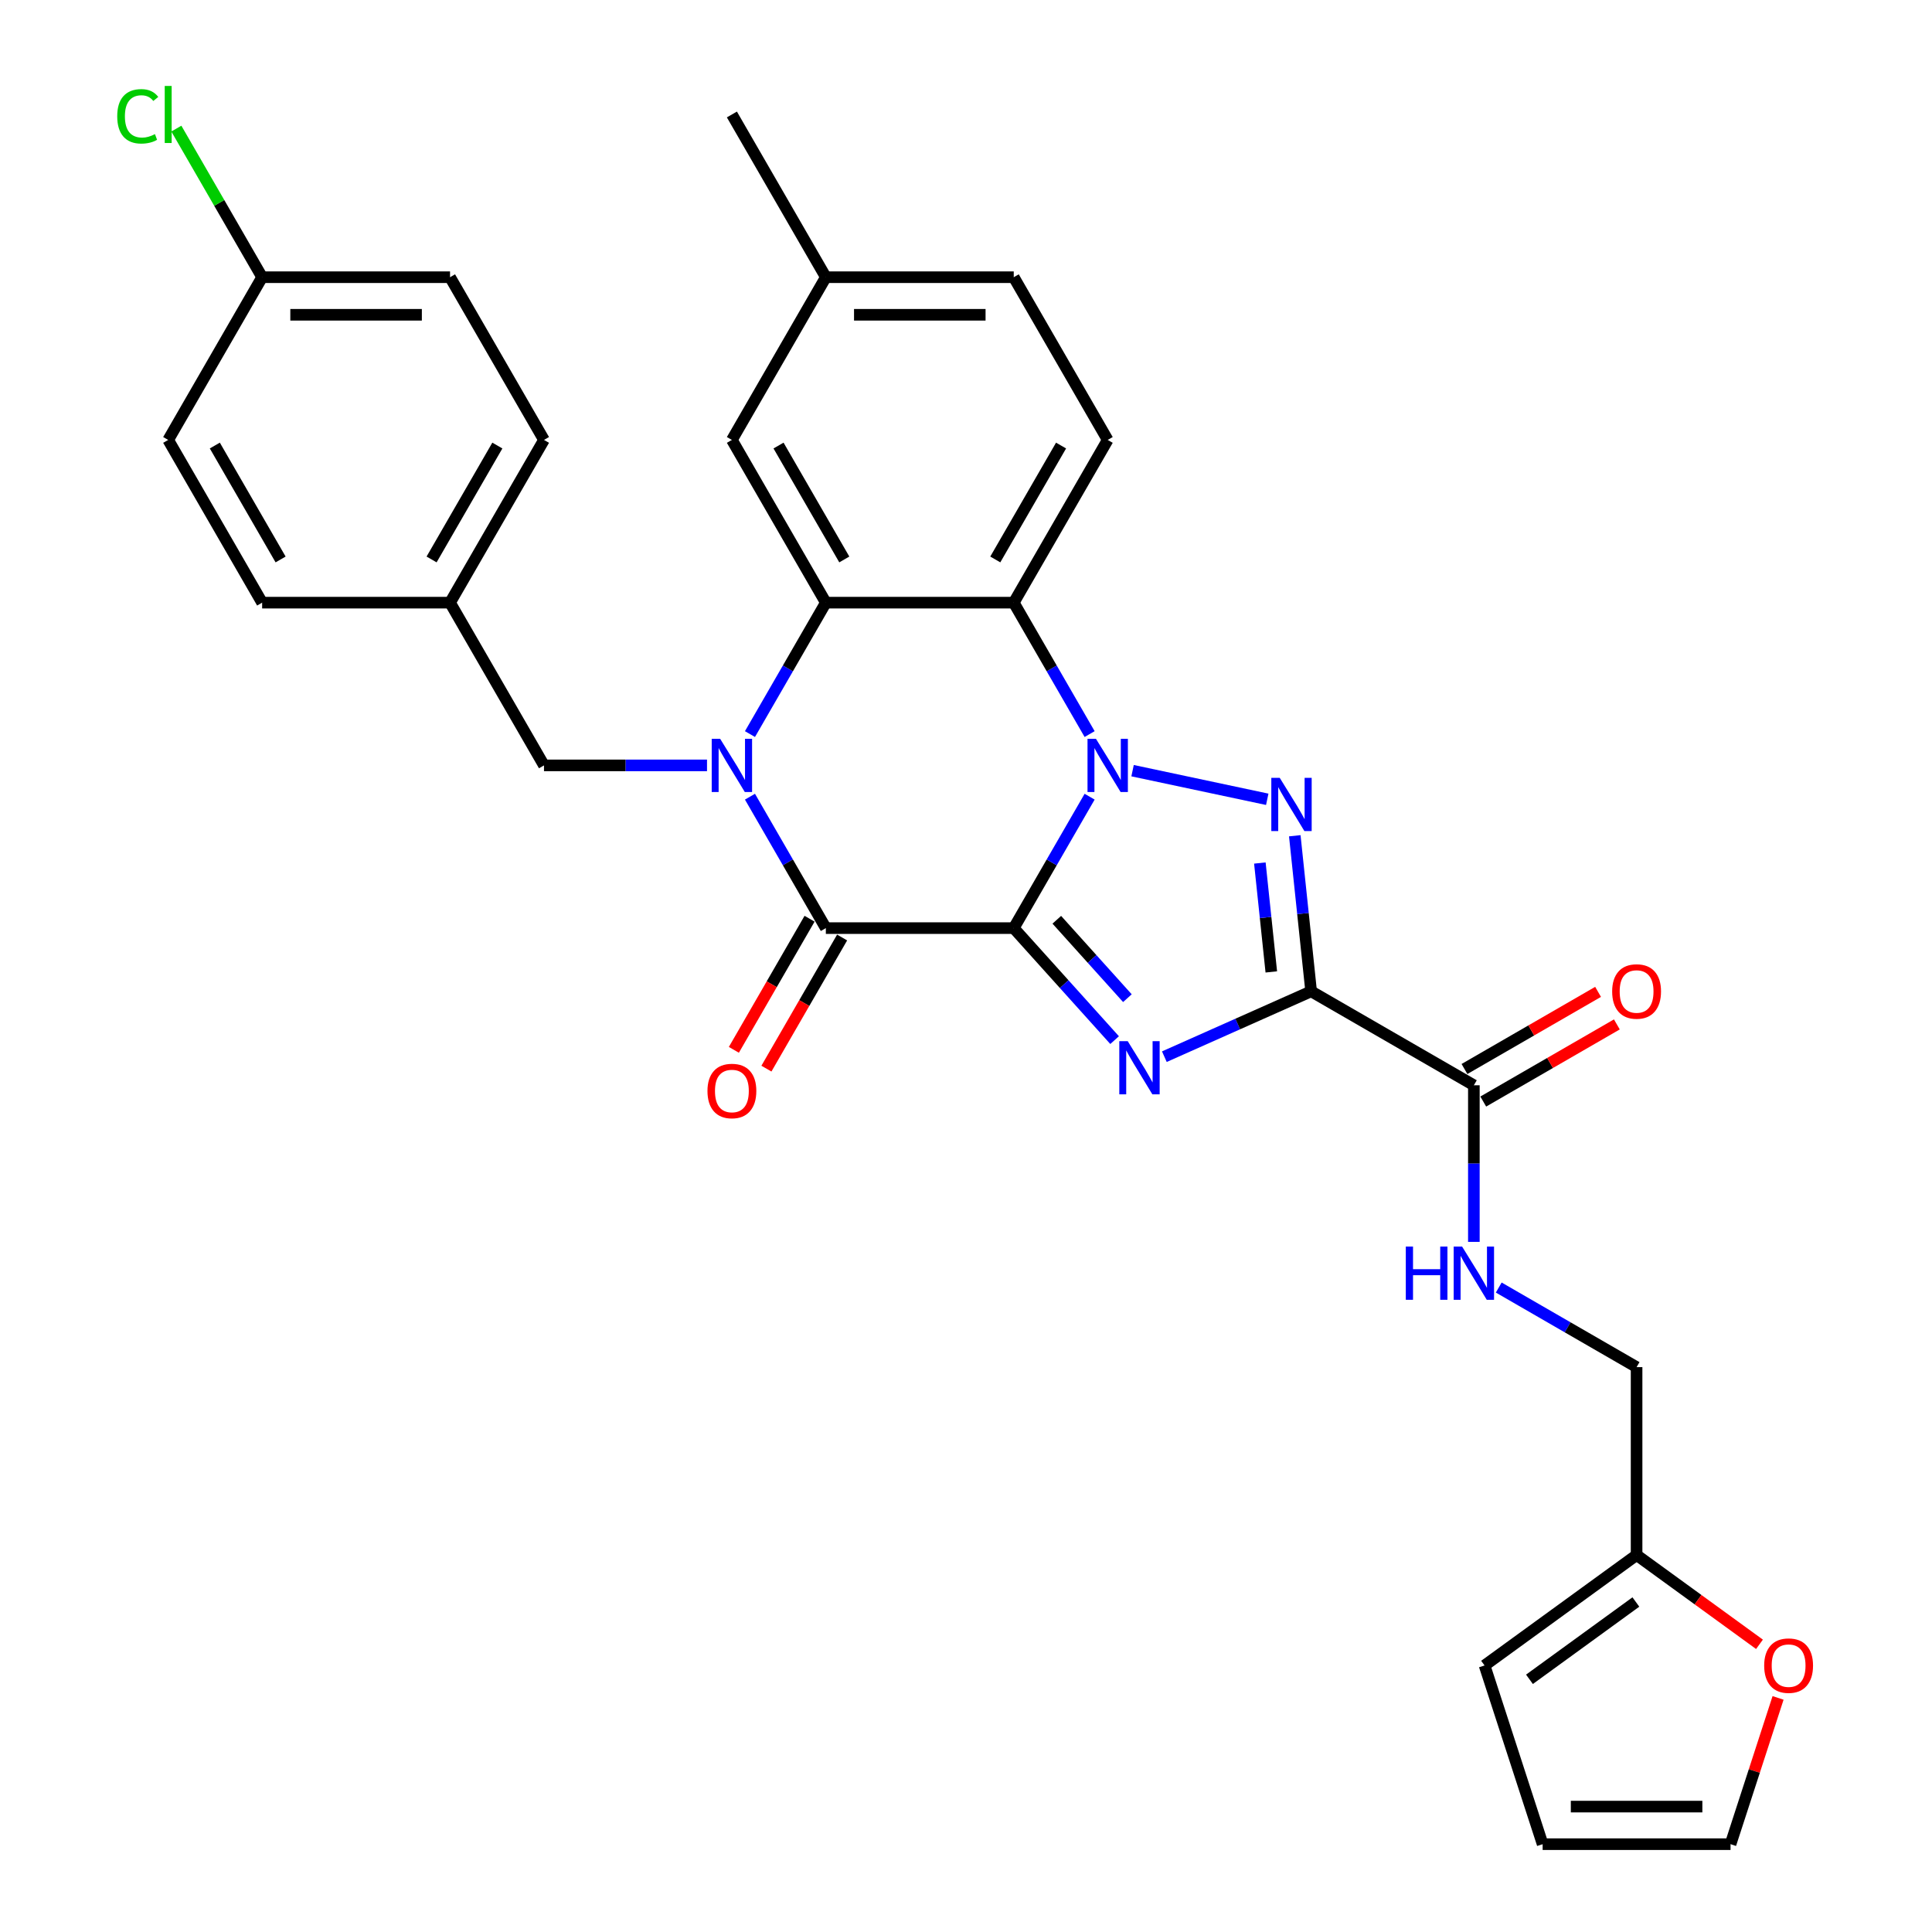 <?xml version='1.0' encoding='iso-8859-1'?>
<svg version='1.1' baseProfile='full'
              xmlns='http://www.w3.org/2000/svg'
                      xmlns:rdkit='http://www.rdkit.org/xml'
                      xmlns:xlink='http://www.w3.org/1999/xlink'
                  xml:space='preserve'
width='1000px' height='1000px' viewBox='0 0 1000 1000'>
<!-- END OF HEADER -->
<rect style='opacity:1.0;fill:#FFFFFF;stroke:none' width='1000' height='1000' x='0' y='0'> </rect>
<path class='bond-0' d='M 524.714,480.39 L 544.351,446.377' style='fill:none;fill-rule:evenodd;stroke:#000000;stroke-width:6px;stroke-linecap:butt;stroke-linejoin:miter;stroke-opacity:1' />
<path class='bond-0' d='M 544.351,446.377 L 563.988,412.365' style='fill:none;fill-rule:evenodd;stroke:#0000FF;stroke-width:6px;stroke-linecap:butt;stroke-linejoin:miter;stroke-opacity:1' />
<path class='bond-1' d='M 524.714,480.39 L 550.814,509.377' style='fill:none;fill-rule:evenodd;stroke:#000000;stroke-width:6px;stroke-linecap:butt;stroke-linejoin:miter;stroke-opacity:1' />
<path class='bond-1' d='M 550.814,509.377 L 576.915,538.365' style='fill:none;fill-rule:evenodd;stroke:#0000FF;stroke-width:6px;stroke-linecap:butt;stroke-linejoin:miter;stroke-opacity:1' />
<path class='bond-1' d='M 546.999,476.07 L 565.27,496.362' style='fill:none;fill-rule:evenodd;stroke:#000000;stroke-width:6px;stroke-linecap:butt;stroke-linejoin:miter;stroke-opacity:1' />
<path class='bond-1' d='M 565.27,496.362 L 583.54,516.653' style='fill:none;fill-rule:evenodd;stroke:#0000FF;stroke-width:6px;stroke-linecap:butt;stroke-linejoin:miter;stroke-opacity:1' />
<path class='bond-5' d='M 524.714,480.39 L 427.456,480.39' style='fill:none;fill-rule:evenodd;stroke:#000000;stroke-width:6px;stroke-linecap:butt;stroke-linejoin:miter;stroke-opacity:1' />
<path class='bond-3' d='M 586.219,398.899 L 655.927,413.716' style='fill:none;fill-rule:evenodd;stroke:#0000FF;stroke-width:6px;stroke-linecap:butt;stroke-linejoin:miter;stroke-opacity:1' />
<path class='bond-6' d='M 563.988,379.959 L 544.351,345.947' style='fill:none;fill-rule:evenodd;stroke:#0000FF;stroke-width:6px;stroke-linecap:butt;stroke-linejoin:miter;stroke-opacity:1' />
<path class='bond-6' d='M 544.351,345.947 L 524.714,311.934' style='fill:none;fill-rule:evenodd;stroke:#000000;stroke-width:6px;stroke-linecap:butt;stroke-linejoin:miter;stroke-opacity:1' />
<path class='bond-2' d='M 602.669,546.933 L 640.655,530.021' style='fill:none;fill-rule:evenodd;stroke:#0000FF;stroke-width:6px;stroke-linecap:butt;stroke-linejoin:miter;stroke-opacity:1' />
<path class='bond-2' d='M 640.655,530.021 L 678.641,513.108' style='fill:none;fill-rule:evenodd;stroke:#000000;stroke-width:6px;stroke-linecap:butt;stroke-linejoin:miter;stroke-opacity:1' />
<path class='bond-8' d='M 678.641,513.108 L 762.869,561.737' style='fill:none;fill-rule:evenodd;stroke:#000000;stroke-width:6px;stroke-linecap:butt;stroke-linejoin:miter;stroke-opacity:1' />
<path class='bond-31' d='M 678.641,513.108 L 674.41,472.847' style='fill:none;fill-rule:evenodd;stroke:#000000;stroke-width:6px;stroke-linecap:butt;stroke-linejoin:miter;stroke-opacity:1' />
<path class='bond-31' d='M 674.41,472.847 L 670.178,432.586' style='fill:none;fill-rule:evenodd;stroke:#0000FF;stroke-width:6px;stroke-linecap:butt;stroke-linejoin:miter;stroke-opacity:1' />
<path class='bond-31' d='M 658.027,503.063 L 655.065,474.88' style='fill:none;fill-rule:evenodd;stroke:#000000;stroke-width:6px;stroke-linecap:butt;stroke-linejoin:miter;stroke-opacity:1' />
<path class='bond-31' d='M 655.065,474.88 L 652.102,446.698' style='fill:none;fill-rule:evenodd;stroke:#0000FF;stroke-width:6px;stroke-linecap:butt;stroke-linejoin:miter;stroke-opacity:1' />
<path class='bond-4' d='M 388.182,412.365 L 407.819,446.377' style='fill:none;fill-rule:evenodd;stroke:#0000FF;stroke-width:6px;stroke-linecap:butt;stroke-linejoin:miter;stroke-opacity:1' />
<path class='bond-4' d='M 407.819,446.377 L 427.456,480.39' style='fill:none;fill-rule:evenodd;stroke:#000000;stroke-width:6px;stroke-linecap:butt;stroke-linejoin:miter;stroke-opacity:1' />
<path class='bond-7' d='M 388.182,379.959 L 407.819,345.947' style='fill:none;fill-rule:evenodd;stroke:#0000FF;stroke-width:6px;stroke-linecap:butt;stroke-linejoin:miter;stroke-opacity:1' />
<path class='bond-7' d='M 407.819,345.947 L 427.456,311.934' style='fill:none;fill-rule:evenodd;stroke:#000000;stroke-width:6px;stroke-linecap:butt;stroke-linejoin:miter;stroke-opacity:1' />
<path class='bond-9' d='M 365.95,396.162 L 323.76,396.162' style='fill:none;fill-rule:evenodd;stroke:#0000FF;stroke-width:6px;stroke-linecap:butt;stroke-linejoin:miter;stroke-opacity:1' />
<path class='bond-9' d='M 323.76,396.162 L 281.569,396.162' style='fill:none;fill-rule:evenodd;stroke:#000000;stroke-width:6px;stroke-linecap:butt;stroke-linejoin:miter;stroke-opacity:1' />
<path class='bond-12' d='M 419.033,475.527 L 399.441,509.461' style='fill:none;fill-rule:evenodd;stroke:#000000;stroke-width:6px;stroke-linecap:butt;stroke-linejoin:miter;stroke-opacity:1' />
<path class='bond-12' d='M 399.441,509.461 L 379.849,543.396' style='fill:none;fill-rule:evenodd;stroke:#FF0000;stroke-width:6px;stroke-linecap:butt;stroke-linejoin:miter;stroke-opacity:1' />
<path class='bond-12' d='M 435.879,485.253 L 416.287,519.187' style='fill:none;fill-rule:evenodd;stroke:#000000;stroke-width:6px;stroke-linecap:butt;stroke-linejoin:miter;stroke-opacity:1' />
<path class='bond-12' d='M 416.287,519.187 L 396.695,553.122' style='fill:none;fill-rule:evenodd;stroke:#FF0000;stroke-width:6px;stroke-linecap:butt;stroke-linejoin:miter;stroke-opacity:1' />
<path class='bond-10' d='M 524.714,311.934 L 573.342,227.707' style='fill:none;fill-rule:evenodd;stroke:#000000;stroke-width:6px;stroke-linecap:butt;stroke-linejoin:miter;stroke-opacity:1' />
<path class='bond-10' d='M 515.162,289.574 L 549.203,230.615' style='fill:none;fill-rule:evenodd;stroke:#000000;stroke-width:6px;stroke-linecap:butt;stroke-linejoin:miter;stroke-opacity:1' />
<path class='bond-32' d='M 524.714,311.934 L 427.456,311.934' style='fill:none;fill-rule:evenodd;stroke:#000000;stroke-width:6px;stroke-linecap:butt;stroke-linejoin:miter;stroke-opacity:1' />
<path class='bond-14' d='M 427.456,311.934 L 378.827,227.707' style='fill:none;fill-rule:evenodd;stroke:#000000;stroke-width:6px;stroke-linecap:butt;stroke-linejoin:miter;stroke-opacity:1' />
<path class='bond-14' d='M 437.007,289.574 L 402.967,230.615' style='fill:none;fill-rule:evenodd;stroke:#000000;stroke-width:6px;stroke-linecap:butt;stroke-linejoin:miter;stroke-opacity:1' />
<path class='bond-11' d='M 762.869,561.737 L 762.869,602.264' style='fill:none;fill-rule:evenodd;stroke:#000000;stroke-width:6px;stroke-linecap:butt;stroke-linejoin:miter;stroke-opacity:1' />
<path class='bond-11' d='M 762.869,602.264 L 762.869,642.791' style='fill:none;fill-rule:evenodd;stroke:#0000FF;stroke-width:6px;stroke-linecap:butt;stroke-linejoin:miter;stroke-opacity:1' />
<path class='bond-16' d='M 767.732,570.16 L 802.308,550.197' style='fill:none;fill-rule:evenodd;stroke:#000000;stroke-width:6px;stroke-linecap:butt;stroke-linejoin:miter;stroke-opacity:1' />
<path class='bond-16' d='M 802.308,550.197 L 836.884,530.234' style='fill:none;fill-rule:evenodd;stroke:#FF0000;stroke-width:6px;stroke-linecap:butt;stroke-linejoin:miter;stroke-opacity:1' />
<path class='bond-16' d='M 758.006,553.314 L 792.582,533.351' style='fill:none;fill-rule:evenodd;stroke:#000000;stroke-width:6px;stroke-linecap:butt;stroke-linejoin:miter;stroke-opacity:1' />
<path class='bond-16' d='M 792.582,533.351 L 827.159,513.389' style='fill:none;fill-rule:evenodd;stroke:#FF0000;stroke-width:6px;stroke-linecap:butt;stroke-linejoin:miter;stroke-opacity:1' />
<path class='bond-21' d='M 281.569,396.162 L 232.94,311.934' style='fill:none;fill-rule:evenodd;stroke:#000000;stroke-width:6px;stroke-linecap:butt;stroke-linejoin:miter;stroke-opacity:1' />
<path class='bond-22' d='M 573.342,227.707 L 524.714,143.479' style='fill:none;fill-rule:evenodd;stroke:#000000;stroke-width:6px;stroke-linecap:butt;stroke-linejoin:miter;stroke-opacity:1' />
<path class='bond-20' d='M 775.746,666.429 L 811.421,687.026' style='fill:none;fill-rule:evenodd;stroke:#0000FF;stroke-width:6px;stroke-linecap:butt;stroke-linejoin:miter;stroke-opacity:1' />
<path class='bond-20' d='M 811.421,687.026 L 847.096,707.623' style='fill:none;fill-rule:evenodd;stroke:#000000;stroke-width:6px;stroke-linecap:butt;stroke-linejoin:miter;stroke-opacity:1' />
<path class='bond-13' d='M 847.096,804.881 L 847.096,707.623' style='fill:none;fill-rule:evenodd;stroke:#000000;stroke-width:6px;stroke-linecap:butt;stroke-linejoin:miter;stroke-opacity:1' />
<path class='bond-15' d='M 847.096,804.881 L 878.901,827.988' style='fill:none;fill-rule:evenodd;stroke:#000000;stroke-width:6px;stroke-linecap:butt;stroke-linejoin:miter;stroke-opacity:1' />
<path class='bond-15' d='M 878.901,827.988 L 910.705,851.095' style='fill:none;fill-rule:evenodd;stroke:#FF0000;stroke-width:6px;stroke-linecap:butt;stroke-linejoin:miter;stroke-opacity:1' />
<path class='bond-17' d='M 847.096,804.881 L 768.413,862.048' style='fill:none;fill-rule:evenodd;stroke:#000000;stroke-width:6px;stroke-linecap:butt;stroke-linejoin:miter;stroke-opacity:1' />
<path class='bond-17' d='M 846.727,829.193 L 791.649,869.209' style='fill:none;fill-rule:evenodd;stroke:#000000;stroke-width:6px;stroke-linecap:butt;stroke-linejoin:miter;stroke-opacity:1' />
<path class='bond-23' d='M 378.827,227.707 L 427.456,143.479' style='fill:none;fill-rule:evenodd;stroke:#000000;stroke-width:6px;stroke-linecap:butt;stroke-linejoin:miter;stroke-opacity:1' />
<path class='bond-18' d='M 920.325,878.835 L 908.025,916.69' style='fill:none;fill-rule:evenodd;stroke:#FF0000;stroke-width:6px;stroke-linecap:butt;stroke-linejoin:miter;stroke-opacity:1' />
<path class='bond-18' d='M 908.025,916.69 L 895.725,954.545' style='fill:none;fill-rule:evenodd;stroke:#000000;stroke-width:6px;stroke-linecap:butt;stroke-linejoin:miter;stroke-opacity:1' />
<path class='bond-19' d='M 768.413,862.048 L 798.468,954.545' style='fill:none;fill-rule:evenodd;stroke:#000000;stroke-width:6px;stroke-linecap:butt;stroke-linejoin:miter;stroke-opacity:1' />
<path class='bond-35' d='M 895.725,954.545 L 798.468,954.545' style='fill:none;fill-rule:evenodd;stroke:#000000;stroke-width:6px;stroke-linecap:butt;stroke-linejoin:miter;stroke-opacity:1' />
<path class='bond-35' d='M 881.137,935.094 L 813.056,935.094' style='fill:none;fill-rule:evenodd;stroke:#000000;stroke-width:6px;stroke-linecap:butt;stroke-linejoin:miter;stroke-opacity:1' />
<path class='bond-26' d='M 232.94,311.934 L 135.683,311.934' style='fill:none;fill-rule:evenodd;stroke:#000000;stroke-width:6px;stroke-linecap:butt;stroke-linejoin:miter;stroke-opacity:1' />
<path class='bond-27' d='M 232.94,311.934 L 281.569,227.707' style='fill:none;fill-rule:evenodd;stroke:#000000;stroke-width:6px;stroke-linecap:butt;stroke-linejoin:miter;stroke-opacity:1' />
<path class='bond-27' d='M 223.389,289.574 L 257.429,230.615' style='fill:none;fill-rule:evenodd;stroke:#000000;stroke-width:6px;stroke-linecap:butt;stroke-linejoin:miter;stroke-opacity:1' />
<path class='bond-33' d='M 524.714,143.479 L 427.456,143.479' style='fill:none;fill-rule:evenodd;stroke:#000000;stroke-width:6px;stroke-linecap:butt;stroke-linejoin:miter;stroke-opacity:1' />
<path class='bond-33' d='M 510.125,162.931 L 442.045,162.931' style='fill:none;fill-rule:evenodd;stroke:#000000;stroke-width:6px;stroke-linecap:butt;stroke-linejoin:miter;stroke-opacity:1' />
<path class='bond-30' d='M 427.456,143.479 L 378.827,59.251' style='fill:none;fill-rule:evenodd;stroke:#000000;stroke-width:6px;stroke-linecap:butt;stroke-linejoin:miter;stroke-opacity:1' />
<path class='bond-24' d='M 135.683,143.479 L 232.94,143.479' style='fill:none;fill-rule:evenodd;stroke:#000000;stroke-width:6px;stroke-linecap:butt;stroke-linejoin:miter;stroke-opacity:1' />
<path class='bond-24' d='M 150.271,162.931 L 218.352,162.931' style='fill:none;fill-rule:evenodd;stroke:#000000;stroke-width:6px;stroke-linecap:butt;stroke-linejoin:miter;stroke-opacity:1' />
<path class='bond-25' d='M 135.683,143.479 L 113.479,105.021' style='fill:none;fill-rule:evenodd;stroke:#000000;stroke-width:6px;stroke-linecap:butt;stroke-linejoin:miter;stroke-opacity:1' />
<path class='bond-25' d='M 113.479,105.021 L 91.275,66.562' style='fill:none;fill-rule:evenodd;stroke:#00CC00;stroke-width:6px;stroke-linecap:butt;stroke-linejoin:miter;stroke-opacity:1' />
<path class='bond-34' d='M 135.683,143.479 L 87.054,227.707' style='fill:none;fill-rule:evenodd;stroke:#000000;stroke-width:6px;stroke-linecap:butt;stroke-linejoin:miter;stroke-opacity:1' />
<path class='bond-29' d='M 135.683,311.934 L 87.054,227.707' style='fill:none;fill-rule:evenodd;stroke:#000000;stroke-width:6px;stroke-linecap:butt;stroke-linejoin:miter;stroke-opacity:1' />
<path class='bond-29' d='M 145.234,289.574 L 111.194,230.615' style='fill:none;fill-rule:evenodd;stroke:#000000;stroke-width:6px;stroke-linecap:butt;stroke-linejoin:miter;stroke-opacity:1' />
<path class='bond-28' d='M 281.569,227.707 L 232.94,143.479' style='fill:none;fill-rule:evenodd;stroke:#000000;stroke-width:6px;stroke-linecap:butt;stroke-linejoin:miter;stroke-opacity:1' />
<path  class='atom-1' d='M 567.254 382.39
L 576.28 396.979
Q 577.174 398.418, 578.614 401.025
Q 580.053 403.631, 580.131 403.787
L 580.131 382.39
L 583.788 382.39
L 583.788 409.934
L 580.014 409.934
L 570.328 393.983
Q 569.199 392.116, 567.993 389.976
Q 566.826 387.837, 566.476 387.175
L 566.476 409.934
L 562.897 409.934
L 562.897 382.39
L 567.254 382.39
' fill='#0000FF'/>
<path  class='atom-2' d='M 583.703 538.895
L 592.729 553.483
Q 593.624 554.923, 595.063 557.529
Q 596.503 560.136, 596.58 560.291
L 596.58 538.895
L 600.237 538.895
L 600.237 566.438
L 596.464 566.438
L 586.777 550.488
Q 585.649 548.62, 584.443 546.481
Q 583.275 544.341, 582.925 543.68
L 582.925 566.438
L 579.346 566.438
L 579.346 538.895
L 583.703 538.895
' fill='#0000FF'/>
<path  class='atom-4' d='M 662.387 402.611
L 671.412 417.2
Q 672.307 418.639, 673.746 421.246
Q 675.186 423.852, 675.263 424.008
L 675.263 402.611
L 678.92 402.611
L 678.92 430.155
L 675.147 430.155
L 665.46 414.205
Q 664.332 412.337, 663.126 410.197
Q 661.959 408.058, 661.609 407.396
L 661.609 430.155
L 658.029 430.155
L 658.029 402.611
L 662.387 402.611
' fill='#0000FF'/>
<path  class='atom-5' d='M 372.739 382.39
L 381.764 396.979
Q 382.659 398.418, 384.098 401.025
Q 385.538 403.631, 385.616 403.787
L 385.616 382.39
L 389.273 382.39
L 389.273 409.934
L 385.499 409.934
L 375.812 393.983
Q 374.684 392.116, 373.478 389.976
Q 372.311 387.837, 371.961 387.175
L 371.961 409.934
L 368.382 409.934
L 368.382 382.39
L 372.739 382.39
' fill='#0000FF'/>
<path  class='atom-12' d='M 727.642 645.223
L 731.377 645.223
L 731.377 656.933
L 745.46 656.933
L 745.46 645.223
L 749.194 645.223
L 749.194 672.766
L 745.46 672.766
L 745.46 660.045
L 731.377 660.045
L 731.377 672.766
L 727.642 672.766
L 727.642 645.223
' fill='#0000FF'/>
<path  class='atom-12' d='M 756.78 645.223
L 765.806 659.812
Q 766.701 661.251, 768.14 663.857
Q 769.58 666.464, 769.657 666.62
L 769.657 645.223
L 773.314 645.223
L 773.314 672.766
L 769.541 672.766
L 759.854 656.816
Q 758.726 654.949, 757.52 652.809
Q 756.353 650.669, 756.002 650.008
L 756.002 672.766
L 752.423 672.766
L 752.423 645.223
L 756.78 645.223
' fill='#0000FF'/>
<path  class='atom-13' d='M 366.184 564.695
Q 366.184 558.082, 369.451 554.386
Q 372.719 550.69, 378.827 550.69
Q 384.935 550.69, 388.203 554.386
Q 391.471 558.082, 391.471 564.695
Q 391.471 571.387, 388.164 575.199
Q 384.857 578.973, 378.827 578.973
Q 372.758 578.973, 369.451 575.199
Q 366.184 571.425, 366.184 564.695
M 378.827 575.86
Q 383.029 575.86, 385.285 573.059
Q 387.58 570.219, 387.58 564.695
Q 387.58 559.288, 385.285 556.564
Q 383.029 553.802, 378.827 553.802
Q 374.626 553.802, 372.33 556.526
Q 370.074 559.249, 370.074 564.695
Q 370.074 570.258, 372.33 573.059
Q 374.626 575.86, 378.827 575.86
' fill='#FF0000'/>
<path  class='atom-16' d='M 913.136 862.126
Q 913.136 855.512, 916.404 851.816
Q 919.672 848.121, 925.78 848.121
Q 931.887 848.121, 935.155 851.816
Q 938.423 855.512, 938.423 862.126
Q 938.423 868.817, 935.116 872.63
Q 931.81 876.403, 925.78 876.403
Q 919.711 876.403, 916.404 872.63
Q 913.136 868.856, 913.136 862.126
M 925.78 873.291
Q 929.981 873.291, 932.238 870.49
Q 934.533 867.65, 934.533 862.126
Q 934.533 856.718, 932.238 853.995
Q 929.981 851.233, 925.78 851.233
Q 921.578 851.233, 919.283 853.956
Q 917.026 856.679, 917.026 862.126
Q 917.026 867.689, 919.283 870.49
Q 921.578 873.291, 925.78 873.291
' fill='#FF0000'/>
<path  class='atom-17' d='M 834.453 513.186
Q 834.453 506.572, 837.721 502.877
Q 840.989 499.181, 847.096 499.181
Q 853.204 499.181, 856.472 502.877
Q 859.74 506.572, 859.74 513.186
Q 859.74 519.877, 856.433 523.69
Q 853.126 527.463, 847.096 527.463
Q 841.028 527.463, 837.721 523.69
Q 834.453 519.916, 834.453 513.186
M 847.096 524.351
Q 851.298 524.351, 853.554 521.55
Q 855.85 518.71, 855.85 513.186
Q 855.85 507.778, 853.554 505.055
Q 851.298 502.293, 847.096 502.293
Q 842.895 502.293, 840.6 505.016
Q 838.343 507.739, 838.343 513.186
Q 838.343 518.749, 840.6 521.55
Q 842.895 524.351, 847.096 524.351
' fill='#FF0000'/>
<path  class='atom-26' d='M 60.678 60.205
Q 60.678 53.358, 63.868 49.779
Q 67.097 46.16, 73.204 46.16
Q 78.884 46.16, 81.919 50.167
L 79.351 52.268
Q 77.134 49.351, 73.204 49.351
Q 69.042 49.351, 66.824 52.152
Q 64.646 54.914, 64.646 60.205
Q 64.646 65.651, 66.902 68.452
Q 69.197 71.253, 73.632 71.253
Q 76.667 71.253, 80.207 69.425
L 81.296 72.342
Q 79.857 73.276, 77.678 73.821
Q 75.5 74.365, 73.088 74.365
Q 67.097 74.365, 63.868 70.708
Q 60.678 67.052, 60.678 60.205
' fill='#00CC00'/>
<path  class='atom-26' d='M 85.264 44.488
L 88.843 44.488
L 88.843 74.015
L 85.264 74.015
L 85.264 44.488
' fill='#00CC00'/>
</svg>
